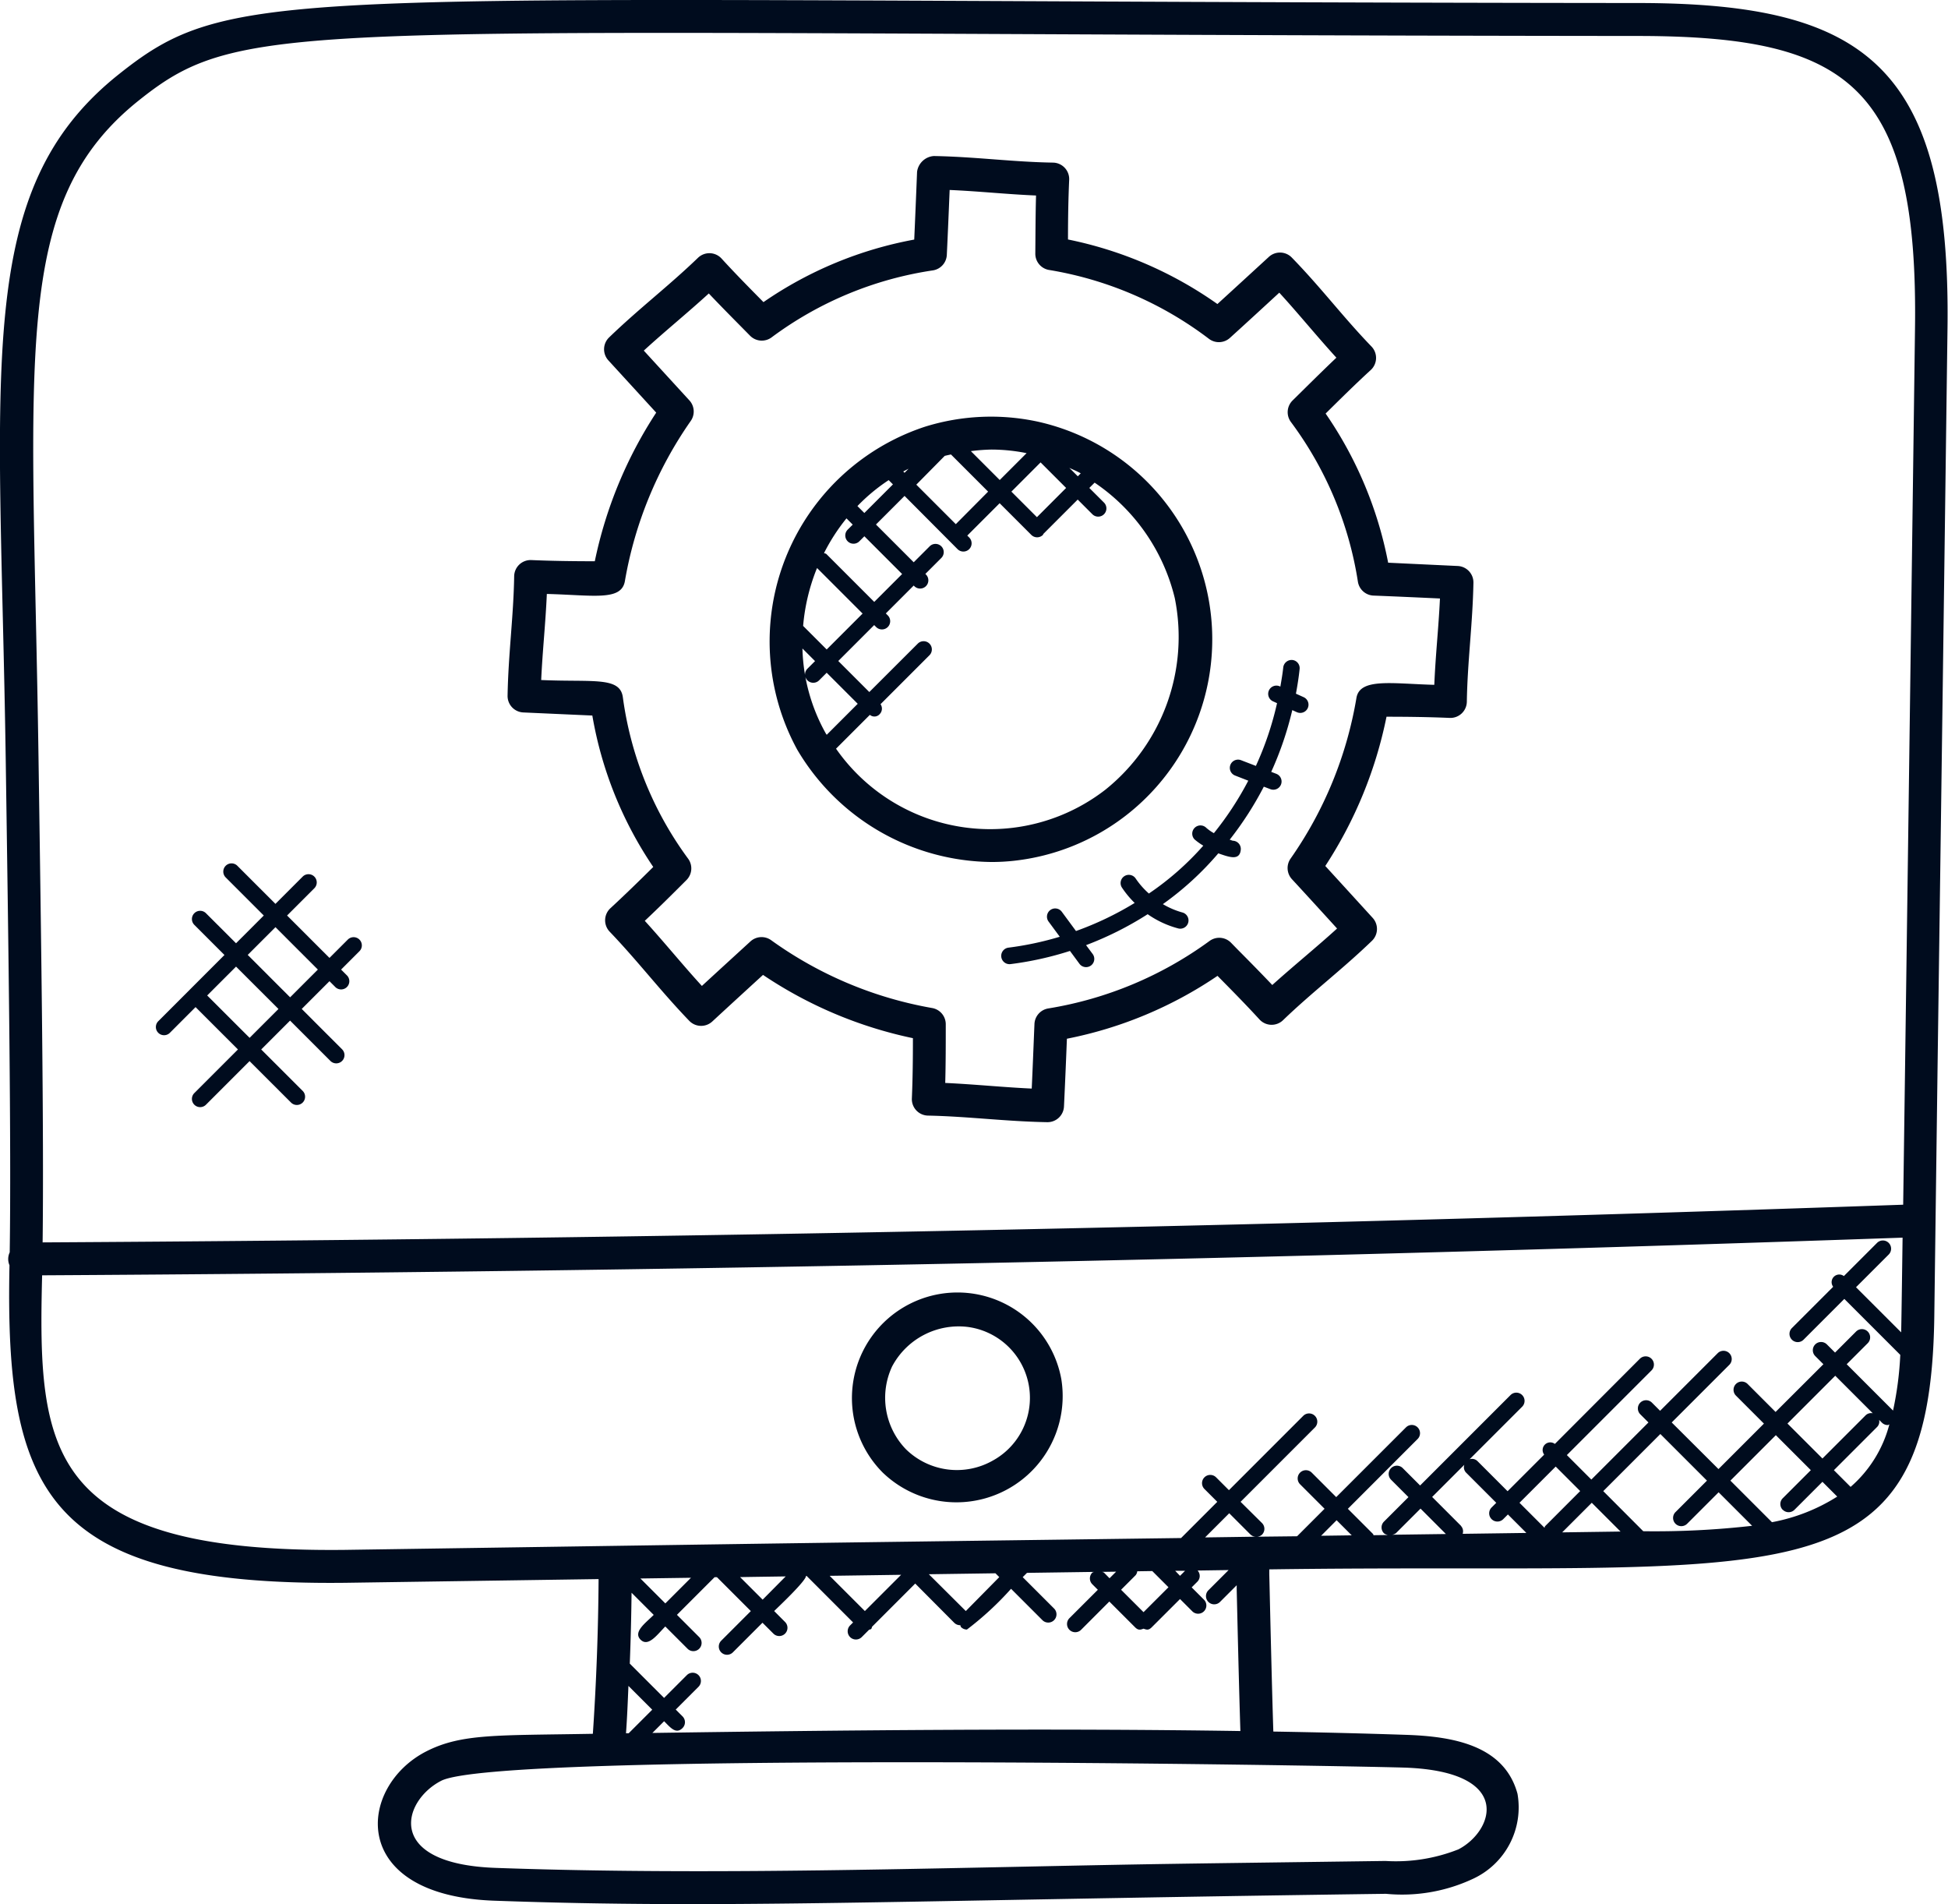 <svg xmlns="http://www.w3.org/2000/svg" width="59.19" height="57.845" viewBox="0 0 59.19 57.845">
  <g id="web-development6" transform="translate(-3.405 -4.077)">
    <path id="Path_4372" data-name="Path 4372" d="M3.7,42.121a.478.478,0,0,0-.007.392c-.14,6.88,1.111,9.747,10.2,9.647l7.7-.113c-.01,1.56-.068,3.135-.174,4.7-2.9.053-3.992-.014-5.065.536-2.09,1.071-2.4,4.385,2.09,4.535,7,.249,11.911-.006,27.074-.21a5.079,5.079,0,0,0,2.64-.454,2.39,2.39,0,0,0,1.356-2.585c-.4-1.475-1.961-1.741-3.376-1.79-1.345-.045-2.7-.078-4.043-.1-.045-1.421-.092-3.45-.113-4.359l-.01-.422c0-.042,0-.1,0-.146,15.655-.221,20.1,1.207,20.207-7.716l.1-7.624q.156-11.292.3-22.316c.114-8-2.493-9.9-9.279-9.927C12.074,4.137,10.628,3.458,7.021,6.329,2.58,9.855,3.4,15.186,3.578,27.091,3.663,32.875,3.75,38.82,3.7,42.121ZM13.876,51.16c-9.108.1-9.323-3.041-9.191-8.341,18.921-.109,37.935-.493,56.53-1.144-.006.443-.033,2.469-.043,2.877L59.8,43.181l.993-.993a.25.25,0,1,0-.354-.354l-1.008,1.008a.232.232,0,0,0-.325.325l-1.254,1.254a.25.25,0,0,0,.354.354l1.239-1.239,1.7,1.7a10.15,10.15,0,0,1-.22,1.692l-1.408-1.408.639-.639a.25.25,0,0,0-.354-.354l-.639.639-.248-.248a.25.25,0,0,0-.354.354l.248.248L57.356,46.97l-.85-.85a.25.25,0,1,0-.354.354l.85.85-1.381,1.381L54.2,47.289l1.747-1.747a.25.25,0,1,0-.353-.354l-1.747,1.747-.248-.248a.25.25,0,0,0-.354.354l.248.248-1.735,1.735-.744-.744,2.572-2.572a.25.25,0,0,0-.354-.354L50.65,47.941a.232.232,0,0,0-.325.325l-1.112,1.112-.921-.921a.237.237,0,0,0-.233-.05l1.6-1.6a.25.25,0,0,0-.354-.353l-2.75,2.75-.531-.531a.25.25,0,0,0-.354.353l.531.531-.744.744a.25.25,0,0,0,0,.354.239.239,0,0,0,.128.053l-.445.006c-.008-.012-.005-.027-.015-.037l-.765-.765,2.122-2.123a.25.25,0,0,0-.353-.354l-2.123,2.122-.744-.744a.25.25,0,1,0-.354.354l.744.744-.835.835L41.6,50.76a.242.242,0,0,0,.15-.062.25.25,0,0,0,0-.354L41.1,49.7l2.258-2.258a.25.25,0,0,0-.354-.354l-2.258,2.258-.39-.39a.25.25,0,1,0-.354.354l.39.39-1.1,1.1h0C25.113,50.99,31.383,50.9,13.876,51.16Zm43.7-1.218a.25.25,0,0,0,.354,0l.85-.85.449.449a5.616,5.616,0,0,1-1.983.778l-1.263-1.263,1.381-1.381,1.063,1.063-.85.85A.249.249,0,0,0,57.572,49.942Zm.141-2.62,1.452-1.452,1.14,1.14a.239.239,0,0,0-.213.058l-1.316,1.316Zm-9.918,3.109-.878-.879.977-.977a.234.234,0,0,0,.05.234l.921.921-.142.142a.25.25,0,1,0,.354.354l.142-.142.561.561-1.936.027A.241.241,0,0,0,47.795,50.431Zm-.46.247L45.7,50.7a.235.235,0,0,0,.124-.051l.744-.743Zm3.016-.24c-.014.014-.011.034-.021.05l-.759-.759,1.1-1.1.744.744Zm1.416-.709.874.874-1.773.025Zm-7.294.989-.93.013.471-.472Zm-21.246,6,.353-.353c.188.188.359.409.56.207a.25.25,0,0,0,0-.354l-.207-.207.692-.692a.25.25,0,1,0-.354-.354l-.692.692-1.042-1.042q.042-1.079.054-2.153l.673.673c-.245.245-.634.516-.4.752s.507-.153.752-.4l.676.676a.25.25,0,1,0,.354-.354l-.676-.676,1.143-1.143h.073l1.029,1.029-.9.9a.25.25,0,0,0,.354.354l.9-.9.332.331a.25.25,0,1,0,.354-.354l-.331-.332c.113-.113.963-.909.969-1.068h.016l1.413,1.414-.091.091a.25.25,0,1,0,.354.354l.221-.221c.022-.012.049-.009.067-.028s.016-.045.028-.068l1.309-1.309L32.4,53.375a.249.249,0,0,0,.177.073l.006,0c.011.019.008.043.025.059a.249.249,0,0,0,.177.073,9.445,9.445,0,0,0,1.341-1.238l.953.953a.25.25,0,1,0,.354-.354l-.953-.953.13-.13,2.035-.029c-.016.01-.036.007-.05.021a.25.25,0,0,0,0,.354l.168.168-.863.862a.25.25,0,0,0,.354.354l.858-.859.784.784c.1.1.166.072.255.041.086.028.147.06.25-.043l.859-.858.373.373a.25.25,0,0,0,.354-.354l-.373-.373.174-.174a.245.245,0,0,0,.006-.338l.942-.014-.617.617a.25.25,0,0,0,.353.354l.51-.51,0,.113c.021.9.067,2.9.112,4.316C35.314,56.574,28.984,56.637,23.227,56.721Zm14.92-3.666-.682-.681.443-.443a.237.237,0,0,0,.049-.118l.456-.007.492.492Zm-1.2-1.2c-.016-.016-.039-.013-.058-.024l.425-.006-.2.2Zm-4.2,1.166L31.628,51.9l2.024-.029.116.116Zm-3.067,0-1.07-1.07,2.171-.031ZM24.4,52.007l-.779.779-.757-.757Zm2.878-.041-.7.706-.685-.685C26.348,51.979,26.811,51.973,27.275,51.966Zm11.835-.171.3,0-.153.153ZM22.5,55.292l.723.723-.716.716h-.081C22.461,56.253,22.48,55.772,22.5,55.292Zm17.521-4.511.734-.734.648.649a.243.243,0,0,0,.152.063C41.206,50.764,40.164,50.78,40.024,50.781Zm7.684,9.482a5.151,5.151,0,0,1-2.2.347c-6.972.094-6.72.084-11.312.18-5.156.106-10.487.217-15.714.031-3.41-.116-2.853-2.038-1.669-2.646,1.744-.9,27.063-.469,29.3-.4C49.431,57.9,48.78,59.719,47.708,60.263Zm5.63-9.67L52.12,49.375l1.735-1.735,1.416,1.416-.956.956a.25.25,0,0,0,.354.354l.956-.956,1.018,1.018A26.038,26.038,0,0,1,53.338,50.593Zm6.3-1.347-.507-.507,1.316-1.316a.236.236,0,0,0,.058-.213l.085.085a.249.249,0,0,0,.177.073c.018,0,.032-.017.049-.02A3.773,3.773,0,0,1,59.636,49.246ZM7.644,7.111C10.936,4.49,12.506,5.137,53.31,5.17c6.268.028,8.388,1.53,8.282,8.913h0q-.146,11.025-.3,22.316l-.059,4.275C42.636,41.326,23.623,41.71,4.7,41.819c.042-3.376-.043-9.134-.125-14.743C4.4,14.866,3.7,10.241,7.644,7.111Z" fill="#000c1e"/>
    <path id="Path_4373" data-name="Path 4373" d="M35.653,45.972a3.207,3.207,0,1,0-5.428,2.838A3.228,3.228,0,0,0,35.653,45.972Zm-5.133-.4A2.291,2.291,0,0,1,32.8,44.386a2.173,2.173,0,0,1,.771,4.061,2.212,2.212,0,0,1-2.644-.349A2.251,2.251,0,0,1,30.52,45.57Z" fill="#000c1e"/>
    <path id="Path_4374" data-name="Path 4374" d="M19.308,25.72l2.095.094a11.73,11.73,0,0,0,1.851,4.6c-.43.427-.865.85-1.3,1.252a.5.5,0,0,0-.024.714c.873.912,1.527,1.782,2.418,2.708a.5.5,0,0,0,.7.02c.514-.475,1.027-.945,1.541-1.415a12.9,12.9,0,0,0,4.555,1.922c0,.617-.006,1.228-.032,1.83a.5.5,0,0,0,.489.522c1.218.025,2.347.177,3.622.2h.011a.5.5,0,0,0,.5-.476c.033-.685.062-1.374.089-2.059a12.413,12.413,0,0,0,4.576-1.91c.435.44.867.878,1.276,1.325a.5.5,0,0,0,.715.022c.891-.858,1.786-1.529,2.7-2.41a.5.5,0,0,0,.022-.7l-.563-.617q-.437-.479-.875-.958a12.969,12.969,0,0,0,1.86-4.534c.646,0,1.292.009,1.92.036a.5.5,0,0,0,.521-.492c.019-1.224.177-2.357.2-3.613a.5.5,0,0,0-.476-.51c-.7-.033-1.411-.066-2.115-.1a11.947,11.947,0,0,0-1.9-4.531c.455-.45.91-.9,1.371-1.322a.5.5,0,0,0,.022-.715c-.869-.9-1.516-1.772-2.419-2.7a.5.5,0,0,0-.7-.021c-.351.322-1.241,1.139-1.562,1.431a11.992,11.992,0,0,0-4.54-1.961c0-.61.009-1.218.036-1.813a.5.5,0,0,0-.492-.522c-1.232-.02-2.36-.178-3.623-.2a.554.554,0,0,0-.507.48c-.027.682-.055,1.37-.086,2.058a11.83,11.83,0,0,0-4.581,1.9c-.435-.44-.866-.877-1.274-1.324a.5.5,0,0,0-.715-.023c-.9.867-1.784,1.534-2.7,2.418a.5.5,0,0,0-.022.7l1.452,1.586a13.08,13.08,0,0,0-1.866,4.515c-.646,0-1.3-.009-1.929-.036a.5.5,0,0,0-.521.492c-.019,1.216-.177,2.35-.2,3.619A.5.5,0,0,0,19.308,25.72Zm.713-3.6c1.425.037,2.268.222,2.372-.393a12.048,12.048,0,0,1,2-4.862.5.5,0,0,0-.041-.625l-1.385-1.512c.623-.572,1.315-1.133,1.975-1.736.341.36.694.717,1.048,1.075l.206.209a.5.5,0,0,0,.654.05,10.888,10.888,0,0,1,4.9-2.035.5.5,0,0,0,.424-.47c.032-.659.059-1.317.086-1.973.888.038,1.722.13,2.625.168-.016.574-.017,1.182-.022,1.763a.5.5,0,0,0,.424.5,10.966,10.966,0,0,1,4.853,2.092.5.5,0,0,0,.636-.029c.463-.419,1.027-.938,1.5-1.374.558.607,1.138,1.321,1.735,1.975-.453.43-.886.862-1.331,1.3a.5.5,0,0,0-.051.653,10.94,10.94,0,0,1,2.036,4.853.5.5,0,0,0,.474.421c.671.026,1.346.057,2.019.088-.042.9-.132,1.684-.172,2.623-1.288-.035-2.265-.217-2.366.4a11.95,11.95,0,0,1-2,4.878.5.5,0,0,0,.042.628c.382.413.761.829,1.14,1.244l.23.253C43.4,32.859,42.73,33.4,42.063,34c-.345-.364-.7-.724-1.06-1.086l-.195-.2a.5.5,0,0,0-.651-.052,11.4,11.4,0,0,1-4.9,2.05.5.5,0,0,0-.42.473l-.01.233c-.023.575-.046,1.152-.073,1.728-.847-.038-1.738-.13-2.628-.171.016-.588.016-1.183.016-1.783a.5.5,0,0,0-.415-.493,11.873,11.873,0,0,1-4.89-2.06.5.5,0,0,0-.63.037c-.528.484-.943.862-1.475,1.352-.566-.617-1.137-1.321-1.735-1.978.426-.4.849-.821,1.267-1.239a.5.5,0,0,0,.045-.655,10.658,10.658,0,0,1-1.979-4.9c-.087-.633-.916-.451-2.481-.521C19.89,23.844,19.981,23.026,20.021,22.115Z" fill="#000c1e"/>
    <path id="Path_4375" data-name="Path 4375" d="M33.539,30.263a6.183,6.183,0,0,0,.667-.036,6.754,6.754,0,0,0,3.4-1.369,6.773,6.773,0,0,0-2.663-11.971,6.743,6.743,0,0,0-3.424.15,6.866,6.866,0,0,0-3.891,9.812A6.926,6.926,0,0,0,33.539,30.263Zm-5.326-8.888.019-.042,1.383,1.383-1.091,1.091-.716-.716A6.021,6.021,0,0,1,28.213,21.375Zm.912-1.551.19.19-.153.153a.25.25,0,0,0,.354.354l.153-.153,1.147,1.147-.847.847-1.453-1.453c-.02-.02-.049-.018-.073-.03A5.863,5.863,0,0,1,29.125,19.824ZM28.17,24.16l-.231.231a.25.25,0,0,0,.354.354l.231-.231.943.943-.942.942c-.008-.014-.019-.027-.028-.041a5.563,5.563,0,0,1-.71-2.581ZM39.1,22.243a5.952,5.952,0,0,1-2.107,5.823,5.71,5.71,0,0,1-8.185-1.245l1.028-1.028a.213.213,0,0,0,.3-.024.238.238,0,0,0,.024-.3l1.486-1.486a.25.25,0,0,0-.354-.354L29.819,25.1l-.943-.943,1.091-1.091.059.059a.25.25,0,0,0,.354-.354l-.059-.059.847-.847.015.015a.25.25,0,1,0,.354-.353l-.015-.015.485-.485a.25.25,0,1,0-.354-.354l-.485.485-1.147-1.147.869-.869L32.5,20.759a.25.25,0,0,0,.354-.354l-.058-.058.983-.983.962.962a.25.25,0,0,0,.354,0c.008-.008.006-.021.013-.03l1.043-1.043.442.442a.25.25,0,1,0,.354-.353l-.443-.442.161-.161A5.917,5.917,0,0,1,39.1,22.243Zm-6.99-4.317c.063-.016.126-.029.19-.043l1.129,1.129L32.447,20l-1.2-1.2Zm-1.22.513-.04-.04.162-.083Zm4.133-.315.776.776-.887.888-.776-.776Zm.874.166c.115.056.234.1.346.167l-.089.089Zm-2.363-.556a5.471,5.471,0,0,1,1.064.109l-.816.816-.877-.877A5.566,5.566,0,0,1,33.535,17.734Zm-3.127.928.13.13-.869.869-.21-.21A5.54,5.54,0,0,1,30.408,18.662Z" fill="#000c1e"/>
    <path id="Path_4376" data-name="Path 4376" d="M40.06,29.227a.25.25,0,1,0-.357.351,1.893,1.893,0,0,0,.264.189,8.71,8.71,0,0,1-1.653,1.454,2.425,2.425,0,0,1-.4-.454.25.25,0,0,0-.419.273,2.884,2.884,0,0,0,.387.467,9.635,9.635,0,0,1-1.783.853l-.432-.586a.25.25,0,0,0-.4.3l.339.46a9.573,9.573,0,0,1-1.558.331.25.25,0,1,0,.062.5,9.981,9.981,0,0,0,1.806-.4l.289.392a.25.25,0,0,0,.4-.3l-.2-.268a10.091,10.091,0,0,0,1.872-.94,2.913,2.913,0,0,0,.928.432.25.25,0,1,0,.125-.485,2.428,2.428,0,0,1-.591-.253A9.253,9.253,0,0,0,40.423,30c.326.113.649.236.683-.108a.25.25,0,0,0-.224-.274c-.039,0-.074-.025-.113-.032a10.159,10.159,0,0,0,1.037-1.611l.2.076a.25.25,0,1,0,.179-.467l-.154-.059a10.124,10.124,0,0,0,.64-1.876l.139.063a.25.25,0,0,0,.207-.456l-.235-.106c.046-.248.086-.5.112-.749a.249.249,0,0,0-.222-.275.257.257,0,0,0-.275.222c-.021.2-.055.392-.088.587l-.017-.008a.25.25,0,1,0-.206.456l.122.055a9.631,9.631,0,0,1-.643,1.906l-.452-.174a.25.25,0,1,0-.179.467l.4.156a9.64,9.64,0,0,1-1.045,1.594A1.28,1.28,0,0,1,40.06,29.227Z" fill="#000c1e"/>
    <path id="Path_4377" data-name="Path 4377" d="M8.567,35.452l.78-.781,1.288,1.287L9.307,37.286a.25.25,0,0,0,.353.354l1.328-1.328,1.26,1.259a.25.25,0,0,0,.354-.354l-1.26-1.259.877-.877,1.226,1.226a.25.25,0,1,0,.354-.354l-1.226-1.226.843-.843.167.167a.25.25,0,1,0,.353-.353l-.167-.167.554-.554a.25.25,0,1,0-.353-.354l-.554.554-1.288-1.288.828-.828a.25.25,0,0,0-.354-.354l-.828.828-1.157-1.157a.25.25,0,1,0-.354.354l1.157,1.157-.843.843-.917-.916a.25.25,0,0,0-.353.354l.918.918L8.214,35.1a.249.249,0,1,0,.353.352Zm3.208-3.209,1.288,1.288-.843.843-1.288-1.288Zm.091,2.485-.877.877L9.7,34.318l.877-.877Z" fill="#000c1e"/>
  </g>
</svg>
